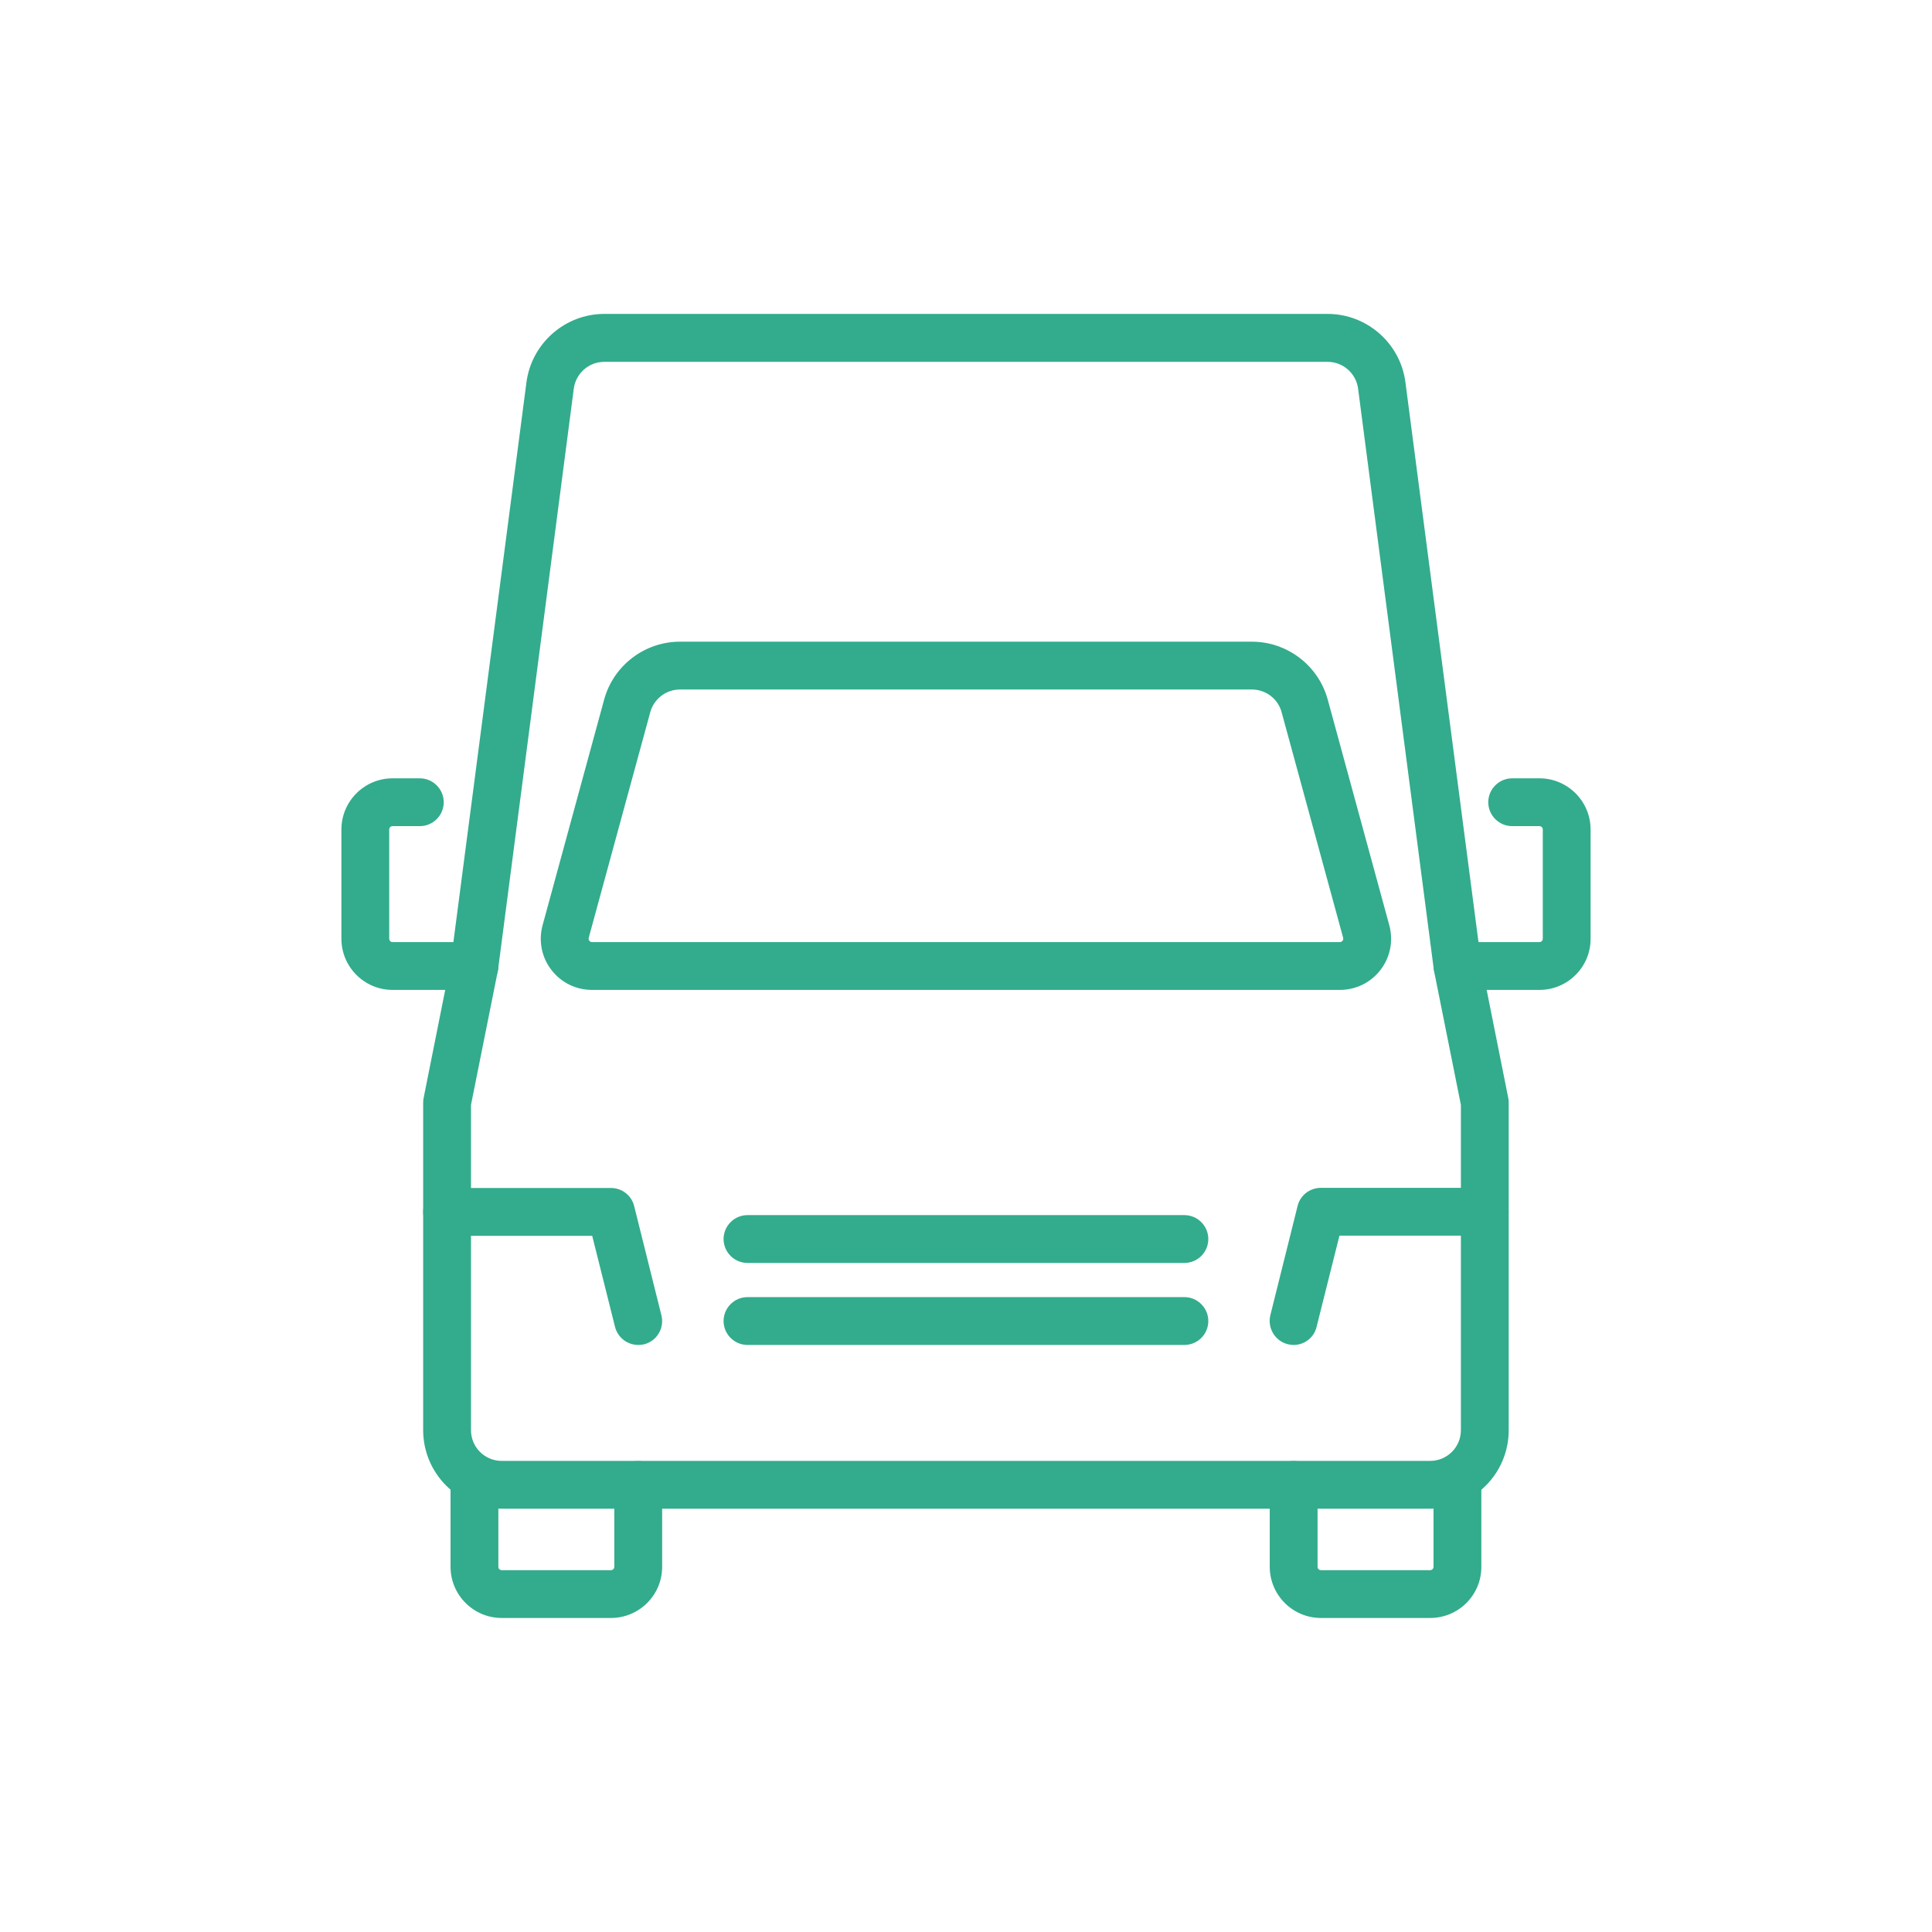<svg xmlns="http://www.w3.org/2000/svg" xmlns:xlink="http://www.w3.org/1999/xlink" id="Layer_1" x="0px" y="0px" viewBox="0 0 161.62 161.62" style="enable-background:new 0 0 161.62 161.62;" xml:space="preserve"><style type="text/css">	.st0{fill:#878787;}	.st1{fill:none;stroke:#3F3A34;stroke-width:3.269;stroke-linecap:round;stroke-linejoin:round;stroke-miterlimit:10;}	.st2{clip-path:url(#SVGID_00000045610019228101856700000018029730182085294265_);}	.st3{fill:#6DC4C0;}	.st4{fill:#00A47F;}	.st5{fill:#DA137D;}	.st6{fill:#CBD547;}	.st7{fill:url(#Rectangle_191_00000155865061188781873180000012169569138001347719_);}	.st8{fill:url(#SVGID_00000161605438437697208620000017464835997333427871_);}	.st9{clip-path:url(#SVGID_00000147941484815959338200000000918200842127088785_);}	.st10{clip-path:url(#SVGID_00000152972136055960050890000005275758645987696309_);}	.st11{clip-path:url(#SVGID_00000038398086855505170160000006873493719336139661_);}	.st12{clip-path:url(#SVGID_00000078750925490211926840000015993258050879463323_);}	.st13{fill:#F6F6F6;}	.st14{fill:none;stroke:#707070;}	.st15{fill:none;}	.st16{fill:none;stroke:#495053;stroke-width:2;stroke-linejoin:round;stroke-miterlimit:10;}	.st17{fill:none;stroke:#495053;stroke-width:2;stroke-linecap:round;stroke-linejoin:round;stroke-miterlimit:10;}	.st18{fill:none;stroke:#495053;stroke-width:2;stroke-miterlimit:10;}	.st19{fill:none;stroke:#495053;stroke-width:2;stroke-linecap:round;stroke-miterlimit:10;}	.st20{fill:#495053;}	.st21{fill:#404041;}	.st22{fill:none;stroke:#4C4D4E;stroke-width:1.672;stroke-linecap:round;stroke-linejoin:round;stroke-miterlimit:10;}	.st23{fill:#4C4D4E;}	.st24{fill:#191919;}	.st25{fill:#DC4588;}	.st26{fill:#32AC8C;}	.st27{fill:#ACC02A;}	.st28{fill:#6D6E71;}	.st29{fill:none;stroke:#495053;stroke-width:4;stroke-linecap:round;stroke-linejoin:round;stroke-miterlimit:10;}</style><g>	<g>		<g>			<g>				<path class="st26" d="M119.64,135.35h-9.14c-2.36,0-4.28-1.92-4.28-4.28v-6.85c0-1.1,0.9-2,2-2s2,0.9,2,2v6.85     c0,0.16,0.13,0.28,0.28,0.28h9.14c0.16,0,0.28-0.13,0.28-0.28v-6.85c0-1.1,0.9-2,2-2s2,0.9,2,2v6.85     C123.93,133.43,122.01,135.35,119.64,135.35z"></path>			</g>		</g>		<g>			<g>				<path class="st26" d="M51.11,135.35h-9.14c-2.36,0-4.28-1.92-4.28-4.28v-6.85c0-1.1,0.9-2,2-2s2,0.9,2,2v6.85     c0,0.16,0.13,0.28,0.28,0.28h9.14c0.16,0,0.28-0.13,0.28-0.28v-6.85c0-1.1,0.9-2,2-2s2,0.9,2,2v6.85     C55.4,133.43,53.47,135.35,51.11,135.35z"></path>			</g>		</g>		<g>			<path class="st26" d="M128.78,82.81h-6.85c-1.1,0-2-0.9-2-2s0.9-2,2-2h6.85c0.16,0,0.28-0.13,0.28-0.28v-9.14    c0-0.16-0.13-0.28-0.28-0.28h-2.28c-1.1,0-2-0.9-2-2s0.9-2,2-2h2.28c2.36,0,4.28,1.92,4.28,4.28v9.14    C133.07,80.89,131.14,82.81,128.78,82.81z"></path>		</g>		<g>			<path class="st26" d="M39.69,82.81h-6.85c-2.36,0-4.28-1.92-4.28-4.28v-9.14c0-2.36,1.92-4.28,4.28-4.28h2.28c1.1,0,2,0.9,2,2    s-0.9,2-2,2h-2.28c-0.16,0-0.28,0.13-0.28,0.28v9.14c0,0.16,0.13,0.28,0.28,0.28h6.85c1.1,0,2,0.9,2,2S40.79,82.81,39.69,82.81z"></path>		</g>		<g>			<path class="st26" d="M119.64,126.21H41.97c-3.62,0-6.57-2.95-6.57-6.57V92.23c0-0.13,0.01-0.26,0.04-0.39l2.27-11.36l6.33-48.5    c0.43-3.26,3.23-5.72,6.51-5.72h60.51c3.29,0,6.09,2.46,6.51,5.72l0,0l6.33,48.5l2.27,11.36c0.03,0.13,0.04,0.26,0.04,0.39v27.41    C126.21,123.27,123.27,126.21,119.64,126.21z M39.4,92.43v27.21c0,1.42,1.15,2.57,2.57,2.57h77.67c1.42,0,2.57-1.15,2.57-2.57    V92.43l-2.25-11.23c-0.01-0.04-0.02-0.09-0.02-0.13l-6.33-48.56c-0.17-1.28-1.26-2.24-2.55-2.24H50.55    c-1.29,0-2.38,0.96-2.55,2.24l-6.33,48.56c-0.01,0.04-0.01,0.09-0.02,0.13L39.4,92.43z"></path>		</g>		<g>			<path class="st26" d="M108.22,112.51c-0.16,0-0.32-0.02-0.49-0.06c-1.07-0.27-1.72-1.35-1.46-2.43l2.28-9.14    c0.22-0.89,1.02-1.51,1.94-1.51h13.71c1.1,0,2,0.9,2,2s-0.9,2-2,2h-12.15l-1.91,7.62C109.93,111.9,109.12,112.51,108.22,112.51z"></path>		</g>		<g>			<path class="st26" d="M53.39,112.51c-0.9,0-1.71-0.61-1.94-1.51l-1.91-7.62H37.4c-1.1,0-2-0.9-2-2s0.9-2,2-2h13.71    c0.92,0,1.72,0.62,1.94,1.51l2.28,9.14c0.27,1.07-0.38,2.16-1.46,2.43C53.72,112.49,53.55,112.51,53.39,112.51z"></path>		</g>	</g></g><g>	<path class="st26" d="M99.08,105.65H62.53c-1.1,0-2-0.9-2-2s0.9-2,2-2h36.55c1.1,0,2,0.9,2,2S100.19,105.65,99.08,105.65z"></path></g><g>	<path class="st26" d="M99.08,112.51H62.53c-1.1,0-2-0.9-2-2s0.9-2,2-2h36.55c1.1,0,2,0.9,2,2S100.19,112.51,99.08,112.51z"></path></g><g>	<path class="st26" d="M112.08,82.81H49.53c-1.35,0-2.59-0.61-3.41-1.68s-1.08-2.43-0.73-3.73l5.15-18.88  c0.78-2.85,3.38-4.84,6.34-4.84h47.85c2.95,0,5.56,1.99,6.34,4.84l5.15,18.88c0.35,1.3,0.09,2.66-0.73,3.73  S113.43,82.81,112.08,82.81z M56.88,57.68c-1.16,0-2.17,0.78-2.48,1.89l-5.15,18.88c-0.02,0.09-0.01,0.17,0.05,0.25  c0.06,0.07,0.13,0.11,0.23,0.11h62.55c0.09,0,0.17-0.04,0.23-0.11c0.06-0.07,0.07-0.16,0.05-0.25l0,0l-5.15-18.88  c-0.3-1.11-1.32-1.89-2.48-1.89H56.88z"></path></g></svg>